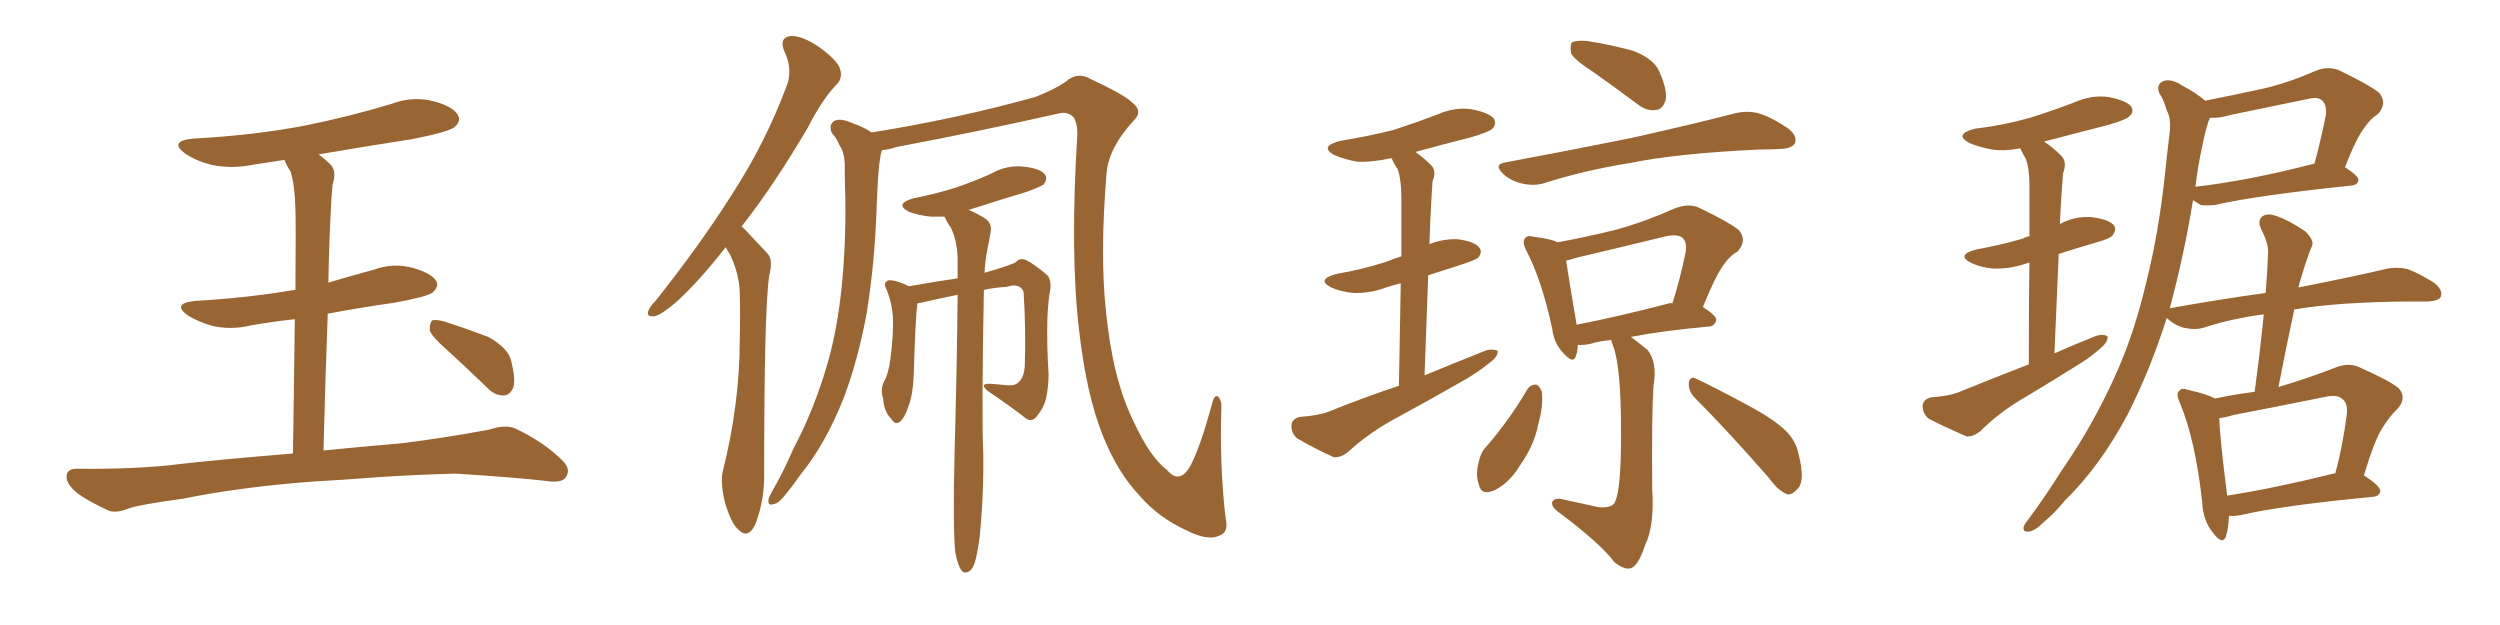 <svg xmlns="http://www.w3.org/2000/svg" xmlns:xlink="http://www.w3.org/1999/xlink" width="600" height="150"><path fill="#996633" padding="10" d="M75 115.58L75 115.58Q57.71 116.89 43.95 119.68L43.95 119.68Q33.25 121.14 30.91 122.02L30.91 122.02Q27.98 123.19 26.22 122.61L26.22 122.61Q21.39 120.41 18.75 118.51L18.75 118.51Q15.82 116.16 15.97 114.26L15.97 114.26Q16.11 112.50 18.31 112.50L18.31 112.50Q33.40 112.65 43.51 111.33L43.51 111.33Q52.59 110.30 70.31 108.84L70.31 108.84Q70.61 89.50 70.75 76.61L70.75 76.61Q65.33 77.20 60.35 78.08L60.35 78.08Q55.52 79.25 50.98 78.22L50.98 78.22Q47.46 77.20 45.12 75.73L45.12 75.73Q41.02 72.80 46.88 72.22L46.88 72.22Q59.62 71.48 70.61 69.58L70.61 69.58Q70.75 69.58 70.90 69.58L70.90 69.58Q71.04 53.32 70.90 50.10L70.90 50.10Q70.75 44.38 69.73 41.16L69.73 41.16Q68.85 39.84 68.26 38.38L68.26 38.38Q64.31 38.96 60.64 39.55L60.64 39.55Q55.52 40.58 50.68 39.55L50.68 39.55Q47.17 38.67 44.53 36.91L44.53 36.91Q40.28 33.84 46.44 33.25L46.44 33.25Q60.64 32.52 72.95 30.18L72.95 30.18Q83.94 27.98 94.04 24.90L94.04 24.90Q99.17 23.00 104.15 24.32L104.15 24.32Q108.98 25.63 110.01 27.83L110.01 27.83Q110.60 29.15 109.13 30.47L109.13 30.47Q107.81 31.64 98.88 33.40L98.88 33.40Q87.45 35.16 76.46 37.06L76.46 37.06Q77.93 38.09 79.39 39.55L79.39 39.55Q80.86 41.16 79.83 44.24L79.83 44.24Q79.54 46.88 79.39 50.54L79.39 50.54Q78.96 58.59 78.81 67.82L78.81 67.82Q84.23 66.21 89.65 64.75L89.65 64.75Q94.34 62.99 99.17 64.31L99.17 64.31Q103.71 65.63 104.74 67.53L104.74 67.53Q105.32 68.85 103.86 70.17L103.86 70.17Q102.69 71.19 94.63 72.66L94.63 72.66Q86.28 73.83 78.66 75.29L78.66 75.29Q78.08 90.38 77.64 108.11L77.64 108.11Q85.11 107.37 96.68 106.35L96.68 106.35Q107.08 105.03 117.33 103.13L117.33 103.13Q121.29 101.81 123.63 102.83L123.63 102.83Q130.52 106.05 135.06 110.60L135.06 110.60Q137.11 112.65 135.79 114.55L135.79 114.55Q134.77 116.02 131.10 115.43L131.10 115.43Q123.49 114.55 109.28 113.67L109.28 113.67Q98.73 113.96 90.38 114.55L90.38 114.55Q82.91 115.14 75 115.58ZM107.23 83.94L107.23 83.94L107.23 83.94Q103.56 80.71 103.13 79.25L103.13 79.25Q103.13 77.49 103.71 76.90L103.71 76.90Q104.59 76.61 106.79 77.20L106.79 77.20Q112.21 78.96 117.19 80.86L117.19 80.86Q122.17 83.64 122.75 86.87L122.75 86.87Q123.78 91.11 123.19 93.02L123.19 93.02Q122.31 94.92 120.85 94.92L120.85 94.92Q118.65 94.92 116.89 93.02L116.89 93.02Q111.77 88.04 107.23 83.94ZM174.17 59.33L174.17 59.33Q167.87 67.38 162.60 72.22L162.60 72.22Q158.94 75.44 157.18 75.88L157.18 75.88Q155.13 76.17 155.57 74.71L155.57 74.71Q155.86 73.68 157.32 72.22L157.32 72.22Q168.02 58.74 175.63 46.73L175.63 46.73Q183.69 34.28 188.67 20.95L188.67 20.95Q190.43 16.85 188.23 12.30L188.23 12.30Q186.91 9.08 189.70 8.64L189.70 8.64Q192.48 8.50 196.58 11.28L196.58 11.28Q200.98 14.50 201.56 16.41L201.56 16.41Q202.29 18.60 200.98 20.07L200.98 20.07Q197.46 23.58 193.80 30.76L193.80 30.76Q185.60 44.68 177.98 54.35L177.98 54.35Q178.86 55.08 179.74 56.10L179.74 56.10Q181.64 58.15 184.28 60.94L184.28 60.94Q185.60 62.40 184.57 66.36L184.57 66.36Q183.40 74.85 183.40 113.23L183.40 113.23Q183.54 119.82 181.35 125.68L181.35 125.68Q179.59 129.49 177.25 127.15L177.25 127.15Q175.49 125.68 174.02 120.70L174.02 120.70Q172.85 116.02 173.44 113.23L173.44 113.23Q177.54 96.97 177.54 81.45L177.54 81.45Q177.69 76.03 177.54 70.17L177.54 70.17Q177.39 65.63 175.20 61.08L175.20 61.08Q174.61 60.21 174.17 59.33ZM211.67 36.04L211.67 36.04Q211.52 36.47 211.38 37.06L211.38 37.06Q210.94 39.55 210.79 41.89L210.79 41.89Q210.50 46.29 210.35 50.83L210.35 50.83Q209.91 63.13 208.01 75.15L208.01 75.15Q205.96 86.28 202.44 95.65L202.44 95.65Q198.05 106.64 192.19 113.82L192.19 113.82Q190.58 116.16 188.67 118.51L188.67 118.51Q186.91 120.85 185.60 121.00L185.60 121.00Q184.28 121.44 184.42 119.97L184.42 119.97Q184.57 119.24 185.16 118.21L185.16 118.21Q188.09 113.09 190.43 107.67L190.43 107.67Q195.41 98.29 198.63 87.16L198.63 87.16Q200.98 78.96 202.00 68.85L202.00 68.85Q203.03 58.74 202.88 47.61L202.88 47.61Q202.73 43.07 202.73 39.11L202.73 39.11Q202.59 36.47 201.56 35.01L201.56 35.01Q200.68 32.96 199.66 31.93L199.66 31.93Q198.78 30.03 200.24 29.00L200.24 29.00Q201.86 28.27 204.64 29.59L204.64 29.59Q207.28 30.47 209.18 31.79L209.18 31.79Q229.39 28.56 248.44 23.29L248.44 23.29Q252.98 21.53 255.76 19.63L255.76 19.63Q258.54 17.14 261.62 18.90L261.62 18.90Q269.82 22.71 271.73 24.61L271.73 24.61Q274.37 26.66 272.17 28.86L272.17 28.86Q266.16 35.30 265.58 41.46L265.58 41.46Q263.96 61.08 265.43 74.71L265.43 74.71Q267.04 90.97 272.02 101.07L272.02 101.07Q275.98 109.72 280.08 112.79L280.08 112.79Q283.15 116.46 285.79 111.62L285.79 111.62Q288.13 107.08 290.92 96.83L290.92 96.83Q291.50 94.34 292.53 95.36L292.53 95.36Q293.26 96.39 293.12 98.14L293.12 98.14Q292.68 111.62 294.14 124.37L294.14 124.37Q294.87 127.44 293.12 128.32L293.12 128.32Q290.19 130.08 284.77 127.29L284.77 127.29Q278.03 124.22 273.49 118.95L273.49 118.95Q268.21 113.38 264.70 104.59L264.70 104.59Q260.74 94.78 258.98 79.25L258.98 79.25Q256.79 60.79 258.54 32.67L258.54 32.67Q258.69 29.88 257.67 28.13L257.67 28.13Q256.20 26.66 254.00 27.25L254.00 27.25Q234.52 31.64 215.04 35.30L215.04 35.30Q213.43 35.89 211.67 36.04ZM236.13 69.58L236.13 69.58L236.13 69.58Q235.55 100.34 235.99 108.69L235.99 108.69Q236.13 118.80 235.11 128.91L235.11 128.91Q234.52 133.15 233.94 135.06L233.94 135.06Q233.35 136.82 232.32 137.26L232.32 137.26Q231.30 137.70 230.71 136.82L230.71 136.82Q229.83 135.64 229.25 132.42L229.25 132.42Q228.66 126.42 229.10 108.69L229.10 108.69Q229.69 86.57 229.83 70.75L229.83 70.75Q225.44 71.63 221.04 72.66L221.04 72.66Q220.61 72.66 220.17 72.80L220.17 72.80Q219.73 75.88 219.29 89.94L219.29 89.94Q219.14 94.48 218.12 97.27L218.12 97.27Q217.09 100.49 215.77 101.37L215.77 101.37Q214.75 101.95 213.87 100.49L213.87 100.49Q212.11 98.73 211.96 95.65L211.96 95.65Q211.23 93.60 212.11 91.70L212.11 91.70Q213.28 89.65 213.72 85.99L213.72 85.99Q214.45 80.27 214.31 76.17L214.31 76.17Q214.01 72.22 212.55 68.99L212.55 68.99Q211.96 67.82 213.28 67.24L213.28 67.24Q215.33 67.24 218.12 68.70L218.12 68.70Q225.73 67.38 229.83 66.80L229.83 66.80Q229.83 64.16 229.83 61.96L229.83 61.96Q229.69 57.71 228.22 54.64L228.22 54.64Q227.34 53.47 226.76 52.15L226.76 52.15Q226.61 52.00 226.61 52.00L226.61 52.00Q224.85 52.00 223.39 52.00L223.39 52.00Q220.46 51.71 218.12 50.83L218.12 50.83Q214.60 48.93 219.14 47.61L219.14 47.61Q225 46.44 229.54 44.97L229.54 44.97Q233.79 43.51 237.74 41.75L237.74 41.75Q241.55 39.55 245.65 39.99L245.65 39.99Q249.76 40.43 250.78 41.89L250.78 41.89Q251.51 42.92 250.49 44.24L250.49 44.24Q250.05 44.68 246.53 46.00L246.53 46.00Q239.21 48.19 232.47 50.39L232.47 50.39Q234.08 50.98 236.43 52.44L236.43 52.44Q238.18 53.61 237.74 55.81L237.74 55.81Q237.30 58.15 236.72 61.23L236.72 61.23Q236.43 62.84 236.28 65.48L236.28 65.48Q243.31 63.43 243.90 62.84L243.90 62.84Q244.78 61.82 246.24 62.40L246.24 62.40Q248.29 63.43 251.37 66.06L251.37 66.06Q252.25 67.09 252.10 69.29L252.10 69.29Q251.51 72.22 251.37 76.76L251.37 76.76Q251.22 83.20 251.66 89.79L251.66 89.79Q251.66 92.72 251.07 95.51L251.07 95.51Q250.63 97.71 248.73 100.05L248.73 100.05Q247.41 101.51 245.95 100.20L245.95 100.20Q242.58 97.56 237.16 93.90L237.16 93.90Q235.99 93.02 236.13 92.43L236.13 92.43Q236.43 91.99 238.18 92.14L238.18 92.14Q239.94 92.29 241.41 92.43L241.41 92.43Q243.60 92.72 244.48 91.70L244.48 91.70Q245.80 90.53 245.95 87.74L245.95 87.74Q246.24 78.52 245.65 70.02L245.65 70.02Q244.78 67.82 241.55 68.85L241.55 68.85Q238.77 68.99 236.13 69.58ZM335.74 92.58L335.74 92.58Q336.04 77.78 336.18 67.97L336.18 67.97Q334.42 68.41 332.67 68.99L332.67 68.99Q328.71 70.46 324.76 70.31L324.76 70.31Q321.83 70.02 319.48 68.99L319.48 68.99Q315.82 67.09 320.65 65.77L320.65 65.77Q327.25 64.60 332.67 62.84L332.67 62.84Q334.42 62.11 336.33 61.52L336.33 61.52Q336.33 49.80 336.33 47.46L336.33 47.46Q336.33 43.21 335.45 40.58L335.45 40.58Q334.57 39.40 333.98 37.94L333.98 37.94Q329.44 38.96 325.78 38.82L325.78 38.82Q322.56 38.23 320.21 37.21L320.21 37.21Q316.55 35.16 321.53 33.84L321.53 33.84Q328.56 32.67 334.42 31.20L334.42 31.20Q339.84 29.44 344.82 27.54L344.82 27.54Q349.07 25.63 353.17 26.22L353.17 26.22Q357.57 27.10 358.59 28.56L358.59 28.56Q359.18 29.88 358.15 30.91L358.15 30.91Q357.42 31.64 353.03 32.96L353.03 32.96Q346.00 34.72 339.70 36.47L339.70 36.47Q341.60 37.79 343.51 39.70L343.51 39.70Q344.82 41.16 343.80 43.51L343.80 43.51Q343.65 45.56 343.51 48.34L343.51 48.34Q343.21 53.17 343.07 58.59L343.07 58.59Q346.29 57.28 349.95 57.42L349.95 57.42Q354.05 58.01 355.08 59.47L355.08 59.47Q355.81 60.50 354.79 61.82L354.79 61.82Q354.20 62.40 350.10 63.72L350.10 63.72Q346.00 65.04 342.77 66.06L342.77 66.06Q342.33 77.20 341.89 90.09L341.89 90.09Q349.66 86.87 356.69 84.08L356.69 84.08Q358.45 83.64 359.47 84.23L359.47 84.23Q359.47 85.69 357.57 87.01L357.57 87.01Q355.08 89.06 351.86 90.97L351.86 90.97Q343.21 95.95 334.28 100.78L334.28 100.78Q328.42 104.00 323.44 108.54L323.44 108.54Q321.83 109.86 320.07 109.72L320.07 109.72Q314.94 107.37 311.28 105.18L311.28 105.18Q309.81 103.86 309.96 101.95L309.96 101.95Q310.11 100.49 312.01 100.05L312.01 100.05Q316.41 99.76 319.04 98.73L319.04 98.73Q327.39 95.36 335.74 92.58ZM382.18 17.14L382.18 17.14Q377.64 14.21 377.05 12.74L377.05 12.74Q376.76 10.69 377.34 10.11L377.34 10.11Q378.37 9.67 380.71 9.81L380.71 9.81Q386.43 10.69 391.85 12.16L391.85 12.16Q396.97 14.06 398.29 17.29L398.29 17.29Q400.20 21.68 399.76 24.02L399.76 24.02Q399.02 26.22 397.56 26.37L397.56 26.37Q395.21 26.81 392.87 24.90L392.87 24.90Q387.16 20.65 382.18 17.14ZM361.38 38.96L361.38 38.96Q377.78 35.89 391.55 33.11L391.55 33.11Q407.23 29.59 416.16 27.25L416.16 27.25Q418.95 26.51 421.73 27.10L421.73 27.10Q424.95 27.98 429.05 30.76L429.05 30.76Q431.40 32.52 430.81 34.28L430.81 34.28Q430.22 35.60 427.44 35.74L427.44 35.74Q425.10 35.89 422.31 35.89L422.31 35.89Q402.83 36.77 391.26 39.11L391.26 39.11Q380.27 40.87 370.61 43.95L370.61 43.95Q368.26 44.68 365.48 44.09L365.48 44.09Q362.70 43.51 360.79 41.75L360.79 41.75Q358.30 39.40 361.38 38.96ZM386.72 81.59L386.72 81.59Q383.79 81.88 381.88 82.47L381.88 82.47Q380.13 82.91 378.66 82.76L378.66 82.76Q378.66 84.38 378.22 85.40L378.22 85.40Q377.64 87.60 375 84.52L375 84.52Q372.95 82.32 372.51 78.81L372.51 78.81Q370.02 67.24 366.36 60.21L366.36 60.21Q365.19 58.01 366.06 57.13L366.06 57.13Q366.65 56.40 368.12 56.84L368.12 56.84Q372.07 57.28 373.83 58.15L373.83 58.15Q381.01 56.84 388.04 55.08L388.04 55.08Q394.92 53.17 402.10 49.95L402.10 49.95Q405.32 48.78 407.67 49.80L407.67 49.80Q414.99 53.32 417.33 55.22L417.33 55.22Q419.38 57.71 417.04 60.35L417.04 60.35Q415.14 61.38 413.67 63.57L413.67 63.57Q411.77 66.06 408.69 73.68L408.69 73.68Q411.91 75.73 411.91 76.76L411.91 76.76Q411.62 78.22 410.16 78.37L410.16 78.37Q398.88 79.39 391.41 80.86L391.41 80.86Q393.02 82.03 395.36 83.94L395.36 83.94Q397.85 86.87 396.83 92.72L396.83 92.72Q396.39 99.17 396.53 117.33L396.53 117.33Q397.12 126.12 394.78 130.96L394.78 130.96Q393.16 135.79 391.41 136.38L391.41 136.38Q389.79 136.82 387.45 134.91L387.45 134.91Q384.08 130.37 373.83 122.75L373.83 122.75Q372.36 121.58 372.51 120.56L372.51 120.56Q372.80 119.68 374.27 119.68L374.27 119.68Q379.10 120.70 383.64 121.73L383.64 121.73Q387.30 122.02 387.74 120.12L387.74 120.12Q389.06 117.04 389.06 103.86L389.06 103.86Q389.06 88.04 387.16 83.06L387.16 83.06Q386.72 82.03 386.72 81.59ZM400.63 72.80L400.63 72.80Q400.93 72.66 401.37 72.80L401.37 72.80Q403.13 67.38 404.59 60.35L404.59 60.35Q404.88 58.15 403.86 57.13L403.86 57.13Q402.69 56.10 399.90 56.69L399.90 56.69Q389.06 59.33 377.93 61.96L377.93 61.96Q376.76 62.40 375.88 62.55L375.88 62.55Q376.46 66.65 378.37 77.78L378.37 77.78Q378.37 77.78 378.37 77.93L378.37 77.93Q388.18 76.03 400.63 72.80ZM366.65 93.31L366.65 93.31Q367.38 92.29 368.70 92.29L368.70 92.29Q369.43 92.58 370.02 93.90L370.02 93.90Q370.46 97.41 369.14 101.95L369.14 101.95Q368.26 106.79 364.75 111.77L364.75 111.77Q362.26 115.87 358.74 117.63L358.74 117.63Q355.52 119.09 354.93 116.31L354.93 116.31Q354.05 113.96 354.93 110.74L354.93 110.74Q355.37 108.54 356.69 107.23L356.69 107.23Q362.26 100.78 366.65 93.31ZM406.64 95.36L406.64 95.36L406.64 95.36Q405.18 93.75 405.32 91.85L405.32 91.85Q405.62 90.23 406.93 90.82L406.93 90.82Q411.33 92.87 418.95 96.97L418.95 96.97Q425.83 100.63 428.61 103.42L428.61 103.42Q431.10 105.91 431.69 109.13L431.69 109.13Q433.30 115.58 431.40 117.33L431.40 117.33Q430.08 118.80 429.05 118.65L429.05 118.65Q426.86 117.92 424.66 114.84L424.66 114.84Q414.70 103.42 406.64 95.36ZM486.91 87.45L486.91 87.45Q486.91 72.66 487.06 62.99L487.06 62.99Q486.62 63.13 486.18 63.28L486.18 63.28Q482.23 64.60 478.27 64.45L478.27 64.45Q475.34 64.16 473.14 63.13L473.14 63.13Q469.34 61.23 474.17 59.91L474.17 59.91Q480.47 58.74 485.45 57.28L485.45 57.28Q486.18 56.84 487.06 56.69L487.06 56.69Q487.06 46.58 487.06 44.38L487.06 44.38Q487.06 40.43 486.18 38.09L486.18 38.09Q485.45 36.91 484.86 35.60L484.86 35.60Q481.20 36.33 478.13 35.89L478.13 35.89Q474.90 35.30 472.56 34.28L472.56 34.28Q468.90 32.23 473.88 30.91L473.88 30.91Q481.05 30.03 487.21 28.27L487.21 28.27Q492.77 26.51 497.75 24.61L497.75 24.61Q502.00 22.71 506.10 23.29L506.10 23.29Q510.50 24.17 511.52 25.63L511.52 25.63Q512.26 26.95 510.94 27.98L510.94 27.98Q510.35 28.71 505.81 30.03L505.81 30.03Q497.75 32.08 490.58 33.98L490.58 33.98Q492.63 35.30 494.82 37.50L494.82 37.50Q496.14 38.96 495.12 41.60L495.12 41.60Q494.97 43.51 494.82 45.85L494.82 45.85Q494.53 49.66 494.38 53.76L494.38 53.76Q498.19 51.71 502.29 52.15L502.29 52.15Q506.40 52.73 507.42 54.20L507.42 54.20Q508.01 55.22 506.98 56.54L506.98 56.54Q506.40 57.28 502.73 58.30L502.73 58.30Q498.19 59.62 494.09 60.94L494.09 60.94Q493.65 71.92 493.07 84.81L493.07 84.81Q498.34 82.47 503.17 80.57L503.17 80.57Q504.93 80.13 505.81 80.71L505.81 80.71Q505.96 82.03 504.20 83.50L504.20 83.50Q502.15 85.40 499.37 87.16L499.37 87.16Q491.89 91.85 484.28 96.39L484.28 96.39Q479.30 99.46 475.20 103.56L475.20 103.56Q473.44 104.88 471.97 104.74L471.97 104.74Q466.55 102.39 462.89 100.49L462.89 100.49Q461.43 99.32 461.43 97.41L461.43 97.41Q461.57 95.80 463.48 95.36L463.48 95.36Q467.58 95.07 469.92 94.19L469.92 94.19Q478.56 90.67 486.91 87.45ZM534.96 123.78L534.96 123.78Q534.81 126.86 534.23 128.76L534.23 128.76Q533.35 130.96 531.01 127.73L531.01 127.73Q528.66 124.80 528.52 120.41L528.52 120.41Q526.90 105.76 523.24 96.83L523.24 96.83Q522.07 94.34 523.10 93.75L523.10 93.75Q523.54 93.02 525.29 93.60L525.29 93.60Q529.83 94.63 531.59 95.65L531.59 95.65Q536.28 94.63 541.11 94.04L541.11 94.04Q542.43 84.23 543.31 75.44L543.31 75.44Q535.55 76.46 528.81 78.66L528.81 78.66Q526.76 79.25 524.12 78.66L524.12 78.66Q521.92 78.08 520.02 76.32L520.02 76.32Q516.06 88.77 510.64 99.46L510.64 99.46Q503.91 112.06 495.56 120.12L495.56 120.12Q493.36 122.90 490.58 125.24L490.58 125.24Q488.38 127.44 486.91 127.59L486.91 127.59Q485.30 127.73 485.74 126.27L485.74 126.27Q486.04 125.54 486.91 124.51L486.91 124.51Q491.02 118.95 494.97 112.65L494.97 112.65Q502.44 101.95 508.15 89.06L508.15 89.06Q512.40 79.39 515.19 67.38L515.19 67.38Q518.12 55.66 519.58 41.89L519.58 41.89Q520.17 36.33 520.75 31.49L520.75 31.49Q521.04 28.27 520.02 26.51L520.02 26.51Q519.29 23.88 518.26 22.41L518.26 22.41Q517.38 20.36 519.14 19.48L519.14 19.48Q521.04 18.75 523.68 20.51L523.68 20.51Q527.05 22.27 529.25 24.17L529.25 24.17Q536.57 22.71 543.31 21.24L543.31 21.24Q549.46 19.78 555.76 16.99L555.76 16.99Q558.69 15.82 561.33 16.85L561.33 16.85Q568.65 20.36 571.00 22.27L571.00 22.27Q573.05 24.76 570.70 27.39L570.70 27.39Q568.95 28.42 567.48 30.62L567.48 30.62Q565.58 32.96 562.79 40.14L562.79 40.14Q566.02 42.19 566.02 43.21L566.02 43.21Q565.87 44.38 564.40 44.53L564.40 44.53Q541.70 46.88 531.45 49.22L531.45 49.22Q529.69 49.37 528.22 49.22L528.22 49.22Q527.20 48.63 526.32 48.05L526.32 48.05Q524.27 60.79 520.75 73.97L520.75 73.97Q533.06 71.78 543.75 70.31L543.75 70.31Q544.19 65.19 544.34 60.64L544.34 60.64Q544.48 58.45 542.58 54.79L542.58 54.79Q541.85 52.88 542.87 52.00L542.87 52.00Q544.04 51.12 545.95 51.71L545.95 51.71Q549.17 52.73 553.27 55.52L553.27 55.52Q555.47 57.71 554.88 59.03L554.88 59.03Q554.30 60.35 553.71 62.11L553.71 62.11Q552.98 64.16 552.10 67.24L552.10 67.24Q551.81 67.97 551.66 68.99L551.66 68.99Q564.99 66.36 573.05 64.45L573.05 64.45Q575.54 64.01 577.88 64.60L577.88 64.60Q580.66 65.63 584.33 67.97L584.33 67.97Q586.38 69.73 585.79 71.19L585.79 71.19Q585.35 72.22 582.71 72.36L582.71 72.36Q580.37 72.36 578.03 72.36L578.03 72.36Q560.89 72.51 550.63 74.27L550.63 74.27Q548.73 83.06 546.83 92.87L546.83 92.87Q553.42 90.97 560.60 88.18L560.60 88.18Q563.67 87.01 566.02 88.04L566.02 88.04Q573.34 91.26 575.68 93.16L575.68 93.16Q577.73 95.51 575.39 98.14L575.39 98.14Q573.63 99.76 571.88 102.54L571.88 102.54Q569.97 105.32 567.33 114.11L567.33 114.11Q571.29 116.60 571.29 117.92L571.29 117.92Q571.00 119.09 569.53 119.24L569.53 119.24Q547.85 121.29 537.74 123.63L537.74 123.63Q535.99 123.93 534.96 123.78ZM560.01 113.67L560.01 113.67Q560.30 113.53 560.45 113.67L560.45 113.67Q562.21 107.37 563.23 99.46L563.23 99.46Q563.53 96.83 562.21 95.80L562.21 95.80Q561.04 94.63 558.25 95.21L558.25 95.21Q547.41 97.41 535.99 99.61L535.99 99.61Q534.08 100.20 532.62 100.34L532.62 100.34Q532.76 105.18 534.52 118.95L534.52 118.95Q545.80 117.19 560.01 113.67ZM528.52 35.16L528.52 35.16L528.52 35.16Q527.49 39.84 526.90 44.82L526.90 44.82Q539.65 43.36 555.47 39.26L555.47 39.26Q556.93 33.98 558.25 27.39L558.25 27.39Q558.40 25.20 557.37 24.17L557.37 24.17Q556.35 23.14 554.00 23.73L554.00 23.73Q544.92 25.63 535.55 27.54L535.55 27.54Q532.62 28.42 530.42 28.27L530.42 28.27Q530.13 28.71 529.98 29.30L529.98 29.30Q529.10 32.08 528.52 35.16Z"/></svg>